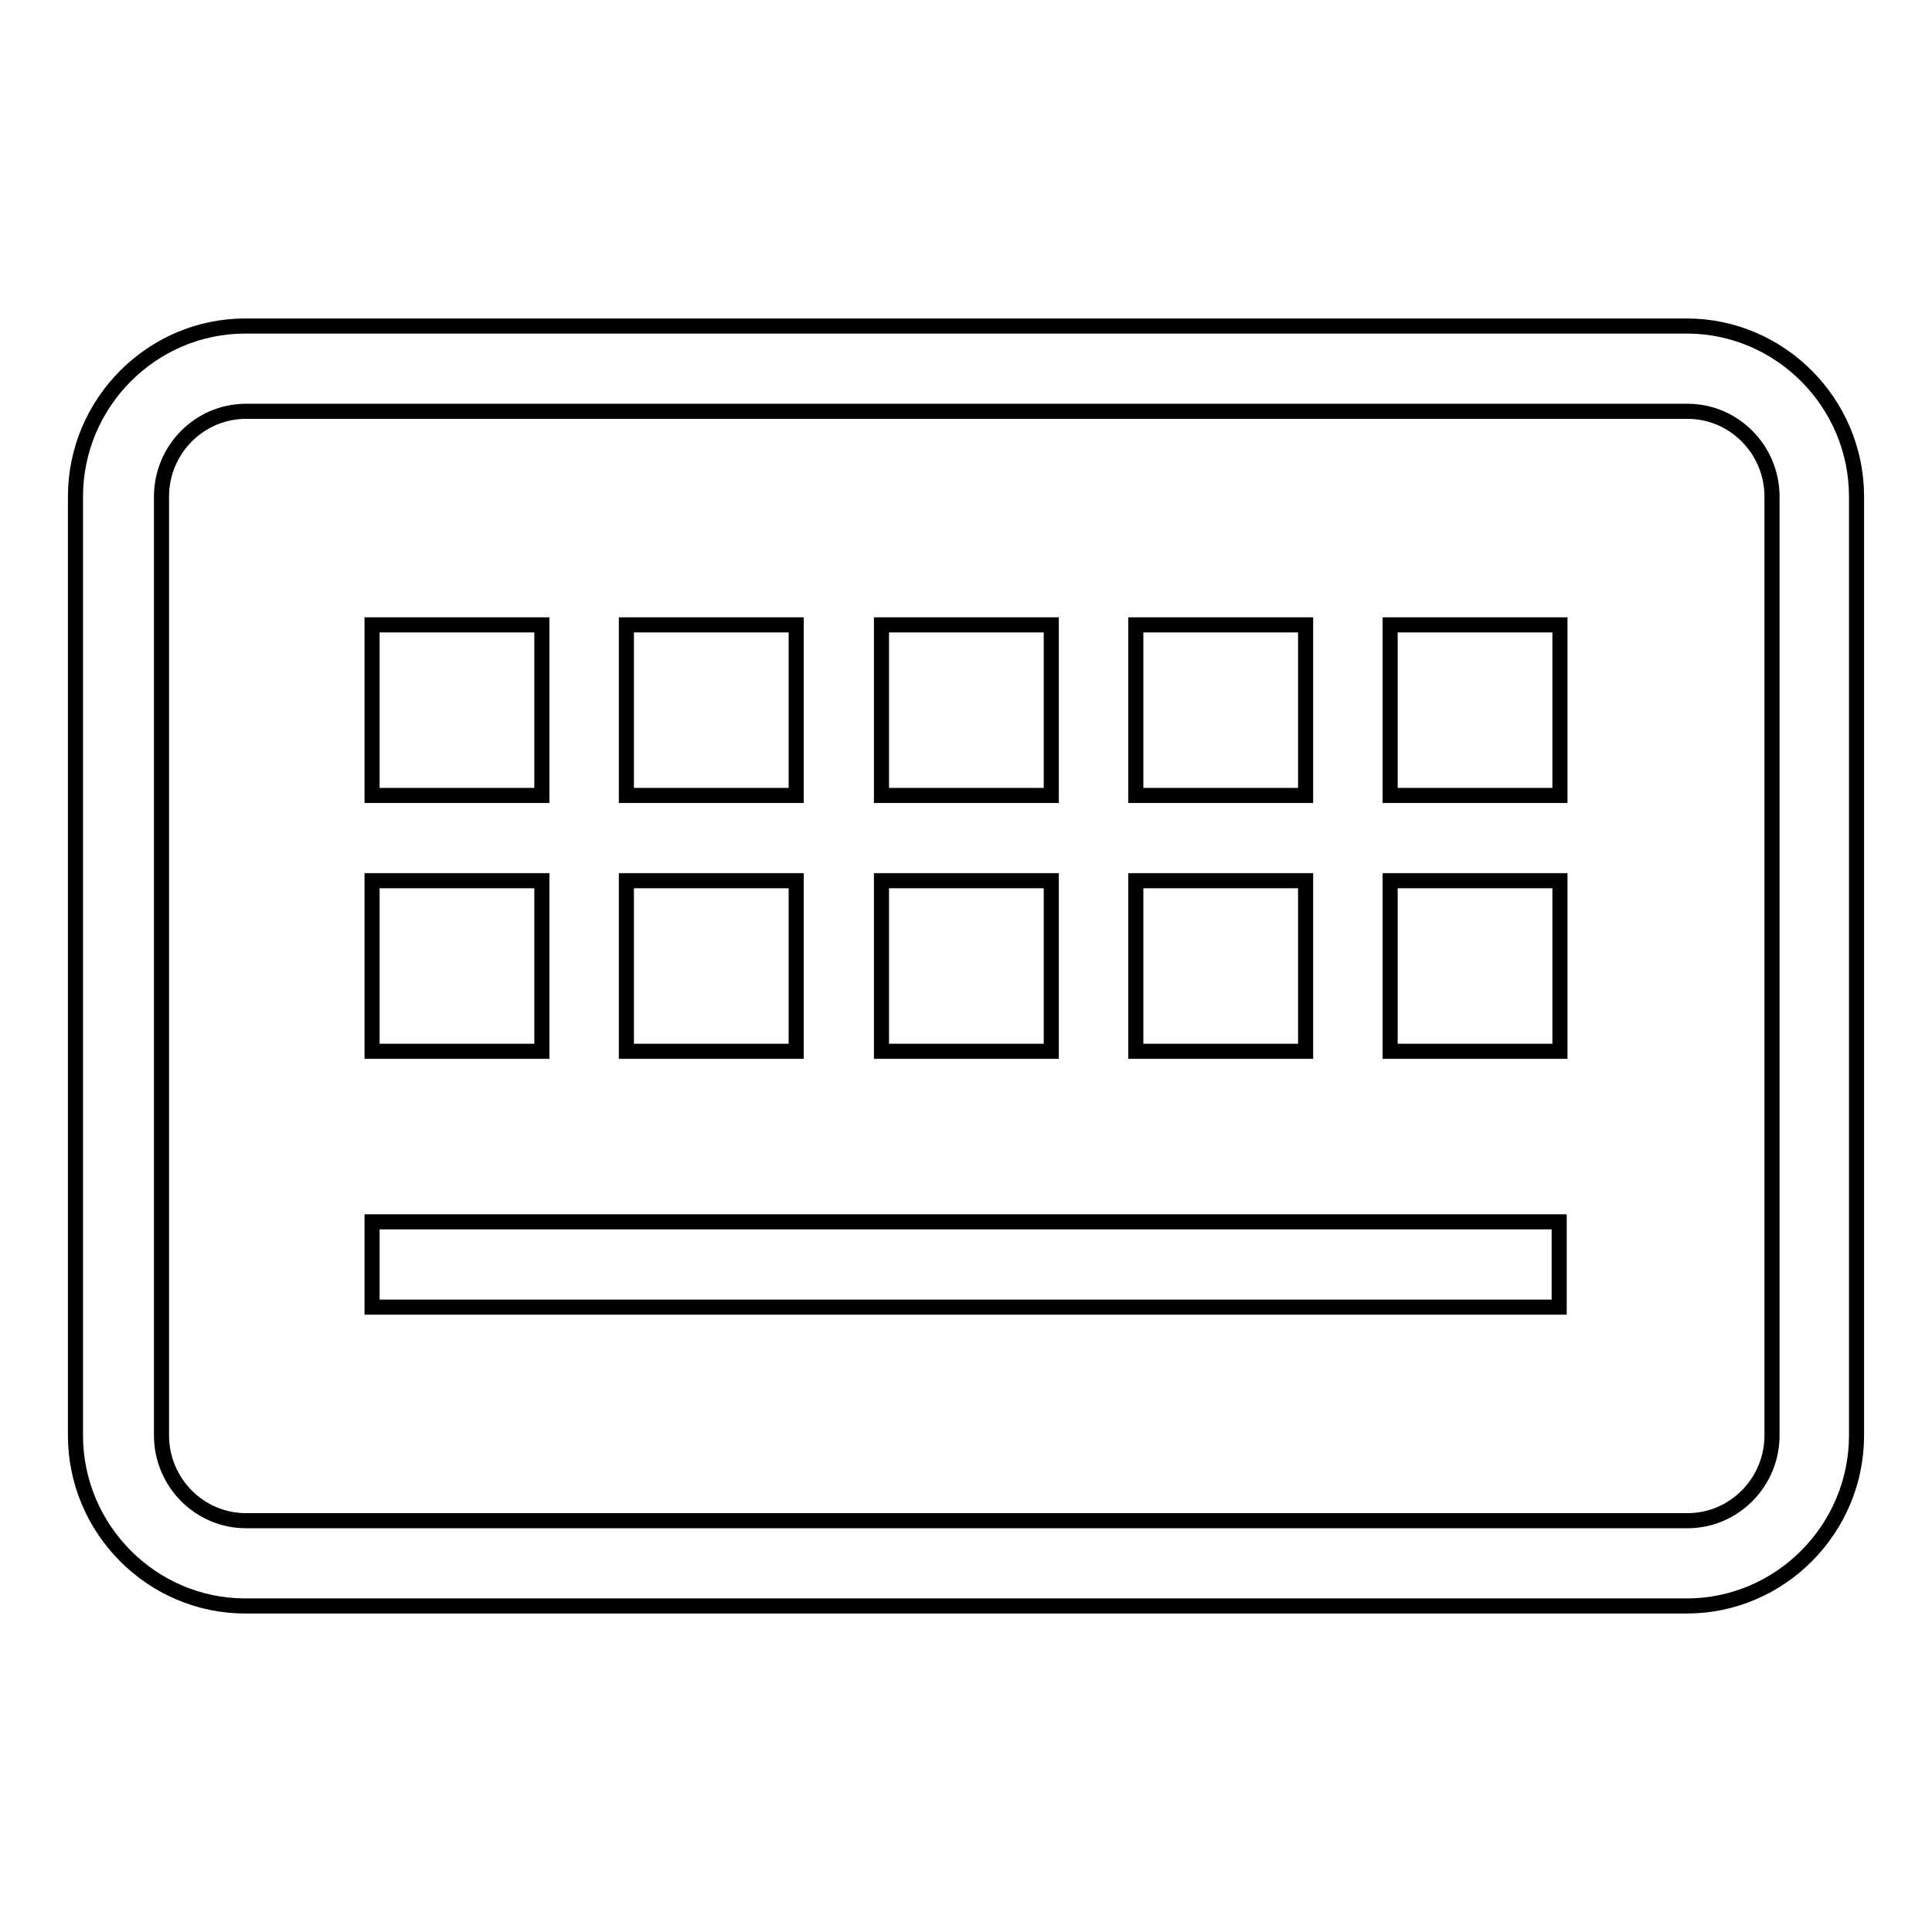 <?xml version="1.0" encoding="utf-8"?>
<!-- Svg Vector Icons : http://www.onlinewebfonts.com/icon -->
<!DOCTYPE svg PUBLIC "-//W3C//DTD SVG 1.1//EN" "http://www.w3.org/Graphics/SVG/1.1/DTD/svg11.dtd">
<svg version="1.1" xmlns="http://www.w3.org/2000/svg" xmlns:xlink="http://www.w3.org/1999/xlink" x="0px" y="0px" viewBox="0 0 256 256" enable-background="new 0 0 256 256" xml:space="preserve">
<g> <path stroke-width="2" fill-opacity="0" stroke="#000000"  d="M223.5,43.2h-191C20.1,43.2,10,53.4,10,65.8v124.4c0,12.4,10.1,22.6,22.5,22.6h191 c12.4,0,22.5-10.2,22.5-22.6V65.8C246,53.4,235.9,43.2,223.5,43.2L223.5,43.2L223.5,43.2z M234.8,190.2c0,6.2-5,11.3-11.2,11.3 h-191c-6.2,0-11.2-5.1-11.2-11.3V65.8c0-6.2,5-11.3,11.2-11.3h191c6.2,0,11.2,5.1,11.2,11.3V190.2L234.8,190.2L234.8,190.2z  M49.3,82.8h22.5v22.6H49.3V82.8L49.3,82.8L49.3,82.8z M83,82.8h22.5v22.6H83V82.8L83,82.8L83,82.8z M116.8,82.8h22.5v22.6h-22.5 V82.8L116.8,82.8L116.8,82.8z M150.5,82.8H173v22.6h-22.5V82.8L150.5,82.8L150.5,82.8z M184.2,82.8h22.5v22.6h-22.5V82.8 L184.2,82.8L184.2,82.8z M49.3,116.7h22.5v22.6H49.3V116.7L49.3,116.7L49.3,116.7z M49.3,161.9h157.3v11.3H49.3V161.9L49.3,161.9 L49.3,161.9L49.3,161.9z M83,116.7h22.5v22.6H83V116.7L83,116.7L83,116.7z M116.8,116.7h22.5v22.6h-22.5V116.7L116.8,116.7 L116.8,116.7z M150.5,116.7H173v22.6h-22.5V116.7L150.5,116.7L150.5,116.7z M184.2,116.7h22.5v22.6h-22.5V116.7L184.2,116.7 L184.2,116.7z"/></g>
</svg>